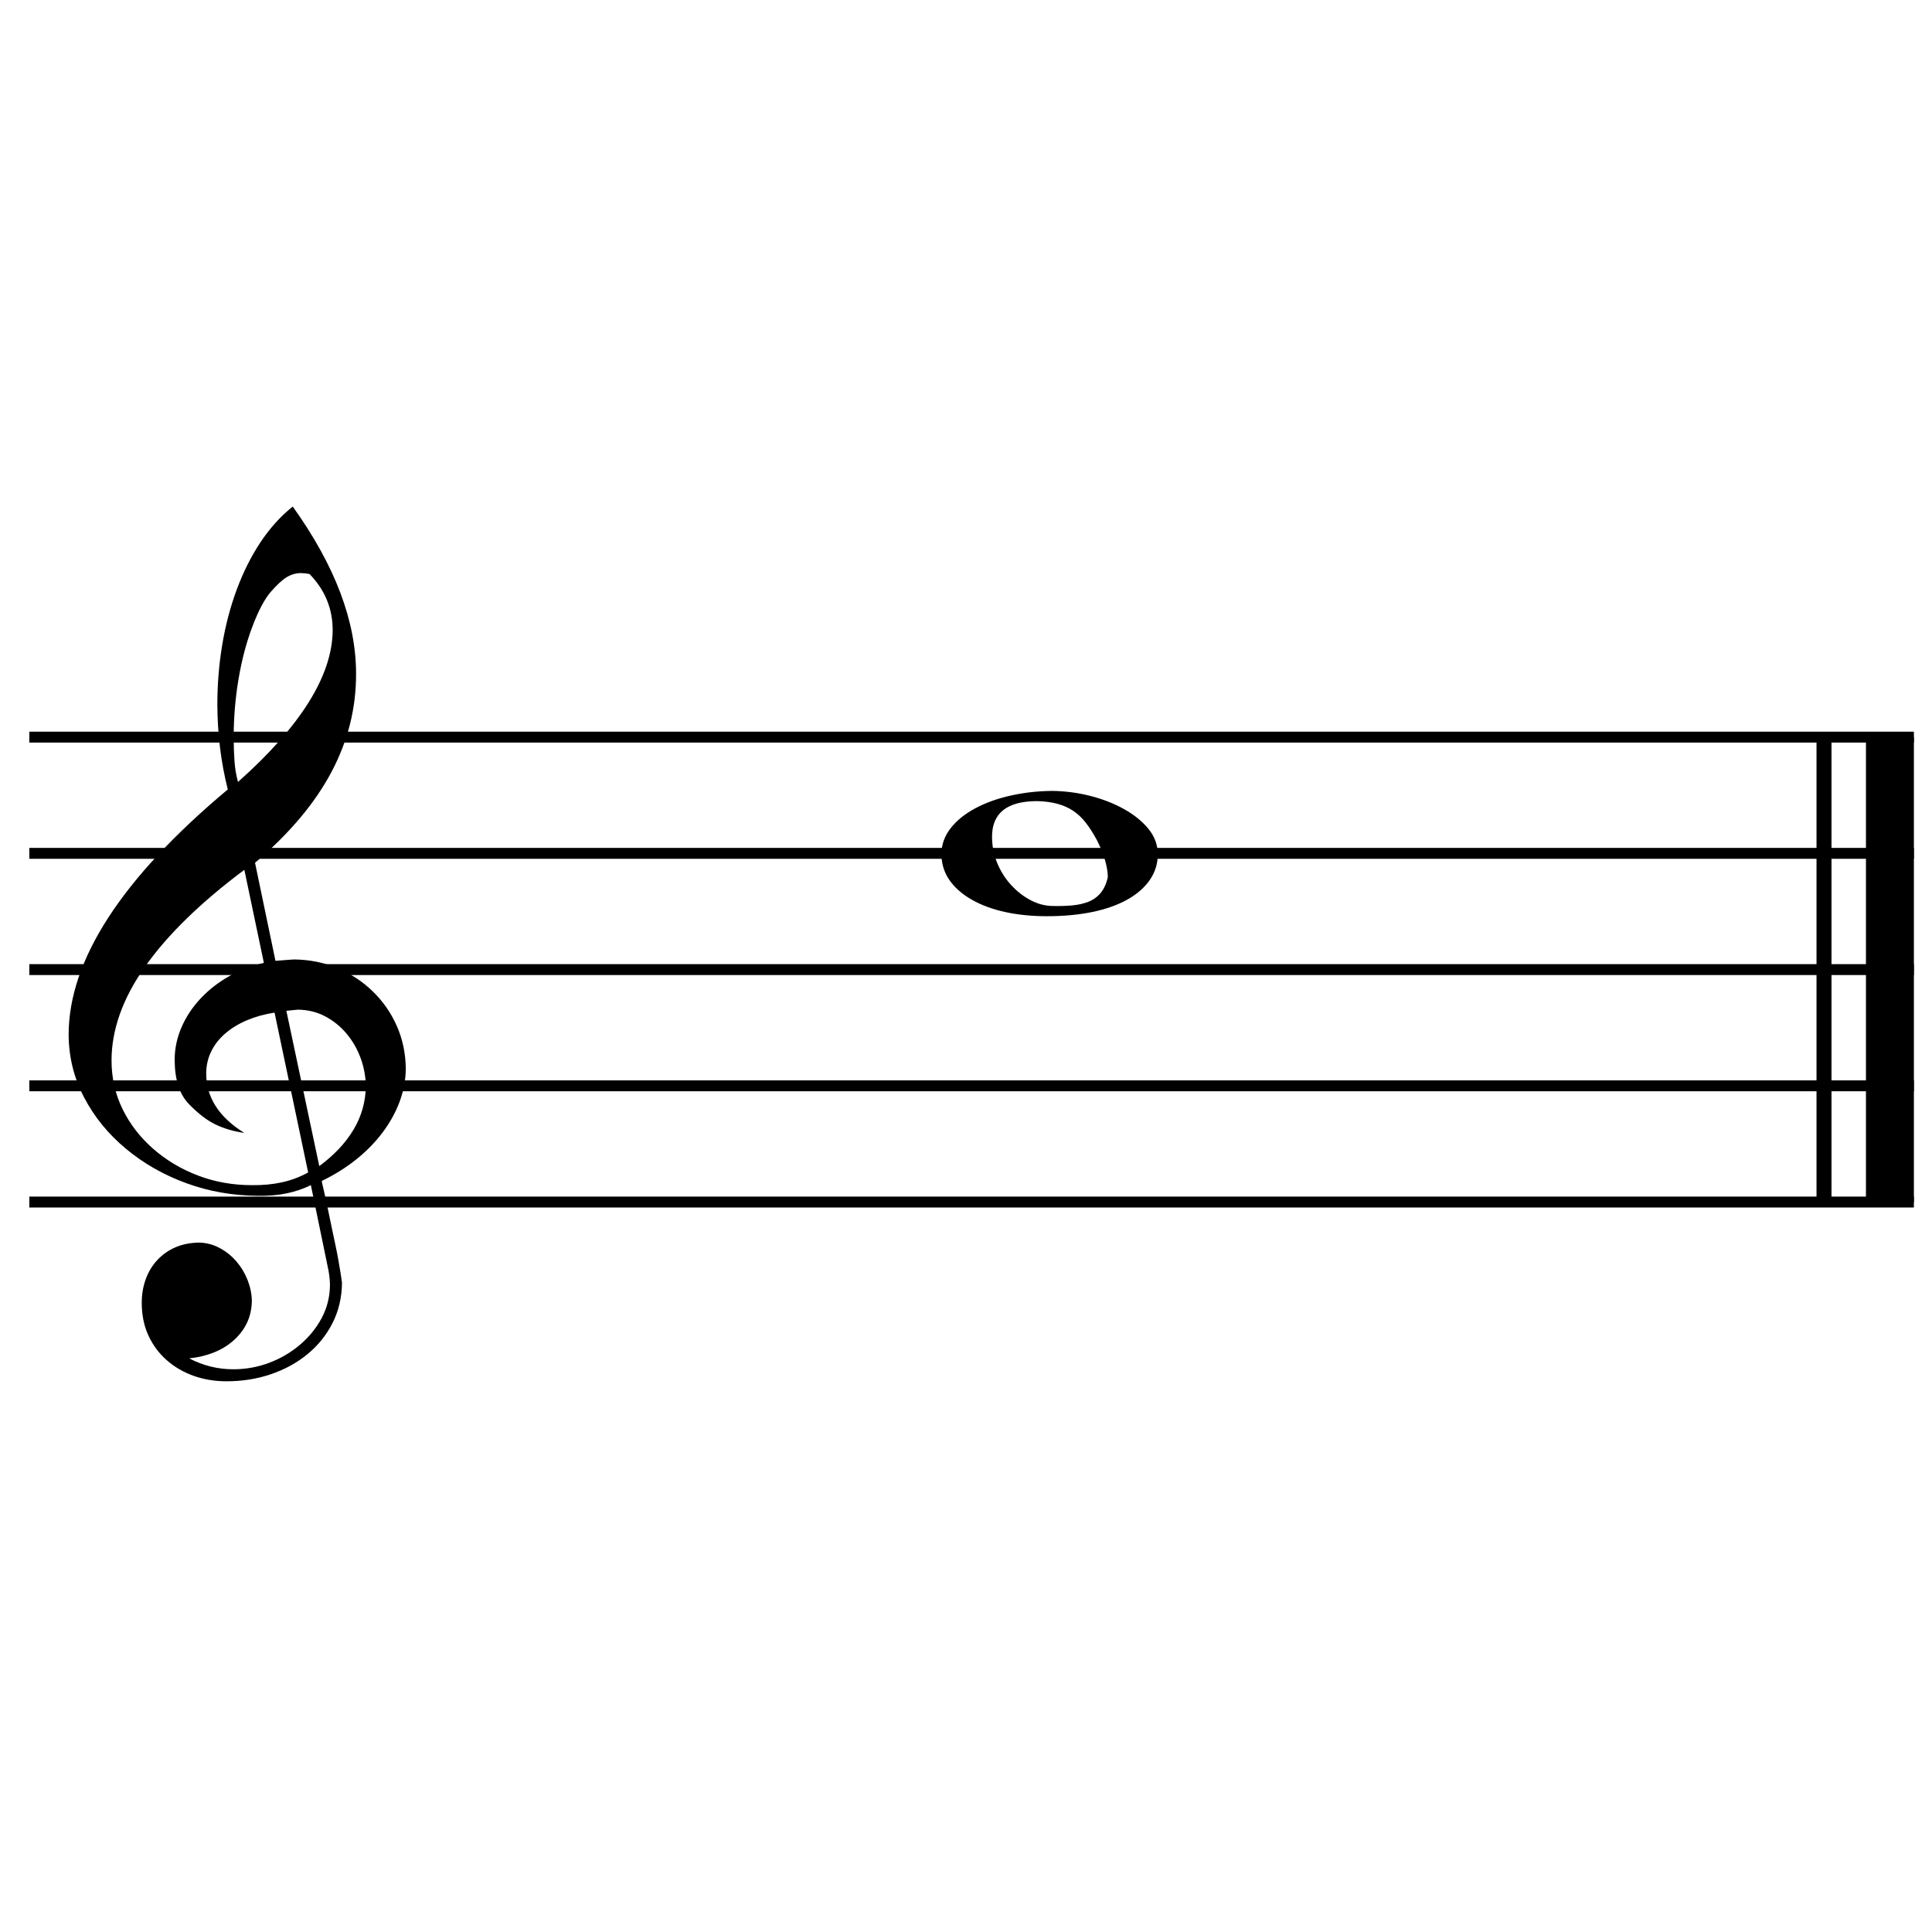 <?xml version="1.0" encoding="UTF-8"?>
<!DOCTYPE svg PUBLIC "-//W3C//DTD SVG 1.1//EN" "http://www.w3.org/Graphics/SVG/1.1/DTD/svg11.dtd">
<!-- Creator: CorelDRAW 2017 -->
<svg xmlns="http://www.w3.org/2000/svg" xml:space="preserve" width="250px" height="250px" version="1.1" style="shape-rendering:geometricPrecision; text-rendering:geometricPrecision; image-rendering:optimizeQuality; fill-rule:evenodd; clip-rule:evenodd"
viewBox="0 0 248.556 248.556"
 xmlns:xlink="http://www.w3.org/1999/xlink">
 <defs>
  <style type="text/css">
   <![CDATA[
    .str0 {stroke:#2B2A29;stroke-width:0.752;stroke-miterlimit:22.926;stroke-opacity:0}
    .fil2 {fill:none}
    .fil0 {fill:black;fill-rule:nonzero}
    .fil1 {fill:black;fill-rule:nonzero;fill-opacity:0}
   ]]>
  </style>
 </defs>
 <g id="Ebene_x0020_1">
  <g>
   <polygon class="fil0" points="233.699,154.646 233.699,94.833 235.626,94.833 235.626,154.646 "/>
  </g>
  <g>
   <polygon class="fil0" points="240.059,154.646 240.059,94.833 246.227,94.833 246.227,154.646 "/>
  </g>
  <g>
   <polygon class="fil0" points="246.227,155.348 3.773,155.348 3.773,153.945 246.227,153.945 "/>
  </g>
  <g>
   <polygon class="fil0" points="246.227,140.394 3.773,140.394 3.773,138.992 246.227,138.992 "/>
  </g>
  <g>
   <polygon class="fil0" points="246.227,125.441 3.773,125.441 3.773,124.039 246.227,124.039 "/>
  </g>
  <g>
   <polygon class="fil0" points="246.227,110.487 3.773,110.487 3.773,109.085 246.227,109.085 "/>
  </g>
  <g>
   <polygon class="fil0" points="246.227,95.534 3.773,95.534 3.773,94.132 246.227,94.132 "/>
  </g>
  <path class="fil0" d="M121.114 109.812c0,1.265 0.336,2.39 1.008,3.374 0.672,0.982 1.626,1.829 2.863,2.54 1.236,0.711 2.677,1.246 4.322,1.607 1.645,0.359 3.443,0.54 5.39,0.54 2.122,0 4.059,-0.181 5.812,-0.54 1.753,-0.361 3.257,-0.892 4.512,-1.592 1.257,-0.701 2.225,-1.548 2.907,-2.541 0.682,-0.993 1.022,-2.089 1.022,-3.286 0,-1.198 -0.394,-2.283 -1.183,-3.257 -0.789,-0.973 -1.835,-1.825 -3.139,-2.556 -1.306,-0.729 -2.761,-1.3 -4.367,-1.708 -1.606,-0.409 -3.247,-0.623 -4.921,-0.642 -1.831,0.019 -3.599,0.218 -5.303,0.598 -1.703,0.38 -3.223,0.925 -4.556,1.636 -1.334,0.71 -2.39,1.562 -3.169,2.555 -0.779,0.993 -1.178,2.084 -1.198,3.272zm21.41 3.038c-0.195,0.856 -0.506,1.538 -0.934,2.044 -0.428,0.506 -0.954,0.881 -1.577,1.125 -0.623,0.242 -1.325,0.399 -2.103,0.467 -0.779,0.067 -1.587,0.092 -2.425,0.072 -0.973,0 -1.927,-0.243 -2.862,-0.729 -0.936,-0.487 -1.783,-1.145 -2.542,-1.972 -0.759,-0.828 -1.358,-1.777 -1.796,-2.848 -0.438,-1.071 -0.657,-2.19 -0.657,-3.359 0,-3.038 1.918,-4.566 5.755,-4.585 0.973,0.019 1.844,0.131 2.614,0.336 0.769,0.204 1.455,0.506 2.059,0.905 0.603,0.399 1.153,0.92 1.65,1.563 0.496,0.642 0.979,1.401 1.446,2.278 0.896,1.791 1.353,3.358 1.372,4.703z"/>
  <g>
   <polygon class="fil1" points="153.589,169.846 116.315,169.846 116.315,168.444 153.589,168.444 "/>
  </g>
  <path class="fil0" d="M39.995 152.472l2.278 11.041c0.117,0.662 0.176,1.285 0.176,1.869 -0.02,1.499 -0.375,2.897 -1.066,4.191 -0.691,1.295 -1.621,2.439 -2.789,3.432 -1.169,0.994 -2.488,1.767 -3.958,2.322 -1.472,0.555 -3.014,0.833 -4.631,0.833 -1.986,0 -3.875,-0.468 -5.666,-1.403 1.129,-0.117 2.176,-0.364 3.14,-0.744 0.964,-0.38 1.816,-0.896 2.556,-1.549 0.739,-0.651 1.314,-1.401 1.723,-2.248 0.409,-0.848 0.623,-1.806 0.643,-2.877 -0.02,-0.896 -0.205,-1.786 -0.555,-2.673 -0.352,-0.886 -0.833,-1.684 -1.446,-2.395 -0.614,-0.71 -1.334,-1.284 -2.161,-1.723 -0.828,-0.438 -1.71,-0.667 -2.644,-0.686 -1.129,0.019 -2.142,0.224 -3.038,0.613 -0.895,0.389 -1.67,0.935 -2.322,1.636 -0.652,0.701 -1.148,1.523 -1.489,2.467 -0.341,0.945 -0.511,1.952 -0.511,3.024 0,1.557 0.282,2.954 0.847,4.191 0.564,1.236 1.348,2.298 2.351,3.184 1.003,0.885 2.162,1.562 3.476,2.03 1.313,0.467 2.73,0.7 4.249,0.7 2.006,0 3.9,-0.301 5.682,-0.905 1.782,-0.604 3.355,-1.465 4.717,-2.585 1.363,-1.119 2.439,-2.458 3.228,-4.016 0.788,-1.557 1.192,-3.281 1.211,-5.17 -0.019,-0.195 -0.067,-0.535 -0.145,-1.022 -0.078,-0.487 -0.175,-1.066 -0.292,-1.738 -0.117,-0.672 -0.258,-1.396 -0.424,-2.176 -0.165,-0.778 -0.331,-1.562 -0.497,-2.351 -0.165,-0.788 -0.321,-1.538 -0.467,-2.249 -0.146,-0.71 -0.282,-1.338 -0.409,-1.883 -0.126,-0.546 -0.224,-0.97 -0.292,-1.271 -0.068,-0.302 -0.083,-0.443 -0.044,-0.424 1.578,-0.759 3.023,-1.66 4.338,-2.702 1.314,-1.041 2.448,-2.19 3.402,-3.446 0.954,-1.256 1.694,-2.58 2.22,-3.972 0.526,-1.392 0.799,-2.819 0.818,-4.279 -0.019,-1.986 -0.404,-3.826 -1.154,-5.521 -0.749,-1.693 -1.781,-3.178 -3.095,-4.454 -1.315,-1.275 -2.834,-2.273 -4.557,-2.993 -1.724,-0.721 -3.578,-1.091 -5.564,-1.111 -0.136,0 -0.935,0.059 -2.395,0.176l-2.63 -12.617c4.421,-3.759 7.697,-7.648 9.829,-11.669 2.133,-4.022 3.189,-8.242 3.169,-12.662 0,-6.757 -2.716,-13.922 -8.148,-21.497 -1.578,1.266 -2.965,2.804 -4.163,4.615 -1.198,1.811 -2.21,3.831 -3.038,6.061 -0.827,2.23 -1.45,4.6 -1.869,7.112 -0.419,2.511 -0.628,5.082 -0.628,7.711 0.02,3.797 0.467,7.428 1.343,10.894 -13.649,11.43 -20.475,21.954 -20.475,31.574 0.02,2.862 0.681,5.544 1.987,8.046 1.304,2.502 3.096,4.703 5.375,6.601 2.277,1.899 4.872,3.379 7.783,4.44 2.911,1.061 5.983,1.601 9.215,1.621 1.384,0.019 2.625,-0.087 3.725,-0.321 1.1,-0.234 2.127,-0.584 3.081,-1.052zm-0.175 -78.627c1.986,2.045 2.979,4.46 2.979,7.244 -0.039,5.822 -4.099,12.326 -12.18,19.51 -0.234,-0.837 -0.385,-1.737 -0.453,-2.701 -0.068,-0.964 -0.102,-1.981 -0.102,-3.053 0,-2.531 0.209,-5.033 0.628,-7.506 0.418,-2.473 1.017,-4.732 1.797,-6.777 0.778,-2.044 1.567,-3.524 2.366,-4.439 0.798,-0.915 1.484,-1.543 2.059,-1.884 0.575,-0.341 1.183,-0.511 1.826,-0.511 0.408,0.02 0.769,0.058 1.08,0.117l0 0zm1.256 76.174l-4.235 -19.979c0.818,-0.077 1.314,-0.126 1.489,-0.146 1.286,0.02 2.454,0.307 3.505,0.862 1.052,0.555 1.967,1.295 2.746,2.22 0.778,0.925 1.382,1.971 1.811,3.14 0.428,1.168 0.652,2.366 0.671,3.592 -0.019,2.006 -0.54,3.871 -1.562,5.594 -1.022,1.723 -2.497,3.295 -4.425,4.717l0 0zm-5.754 -19.744l4.323 20.562c-1.051,0.583 -2.176,1.007 -3.373,1.271 -1.199,0.262 -2.489,0.383 -3.871,0.364 -2.454,0 -4.767,-0.413 -6.937,-1.241 -2.172,-0.827 -4.094,-1.977 -5.769,-3.447 -1.675,-1.47 -2.984,-3.169 -3.928,-5.096 -0.945,-1.929 -1.417,-4.012 -1.417,-6.251 0,-3.972 1.441,-8.002 4.323,-12.091 2.882,-4.09 7.136,-8.237 12.763,-12.443l2.512 11.975c-1.596,0.37 -3.081,0.939 -4.454,1.708 -1.372,0.769 -2.59,1.714 -3.651,2.834 -1.06,1.12 -1.888,2.36 -2.482,3.724 -0.595,1.363 -0.891,2.774 -0.891,4.235 0.019,2.531 0.627,4.415 1.825,5.651 1.198,1.237 2.346,2.118 3.447,2.644 1.1,0.526 2.331,0.886 3.694,1.081 -3.271,-2.026 -4.907,-4.577 -4.907,-7.653 0,-1.012 0.215,-1.957 0.643,-2.833 0.428,-0.876 1.042,-1.655 1.84,-2.337 0.799,-0.682 1.733,-1.246 2.805,-1.693 1.071,-0.448 2.239,-0.77 3.505,-0.964z"/>
  <g>
   <polygon class="fil1" points="153.589,184.655 116.315,184.655 116.315,183.253 153.589,183.253 "/>
  </g>
  <g>
   <polygon class="fil1" points="153.589,199.583 116.315,199.583 116.315,198.181 153.589,198.181 "/>
  </g>
  <polygon class="fil2 str0" points="0.376,0.376 248.18,0.376 248.18,248.18 0.376,248.18 "/>
 </g>
</svg>
